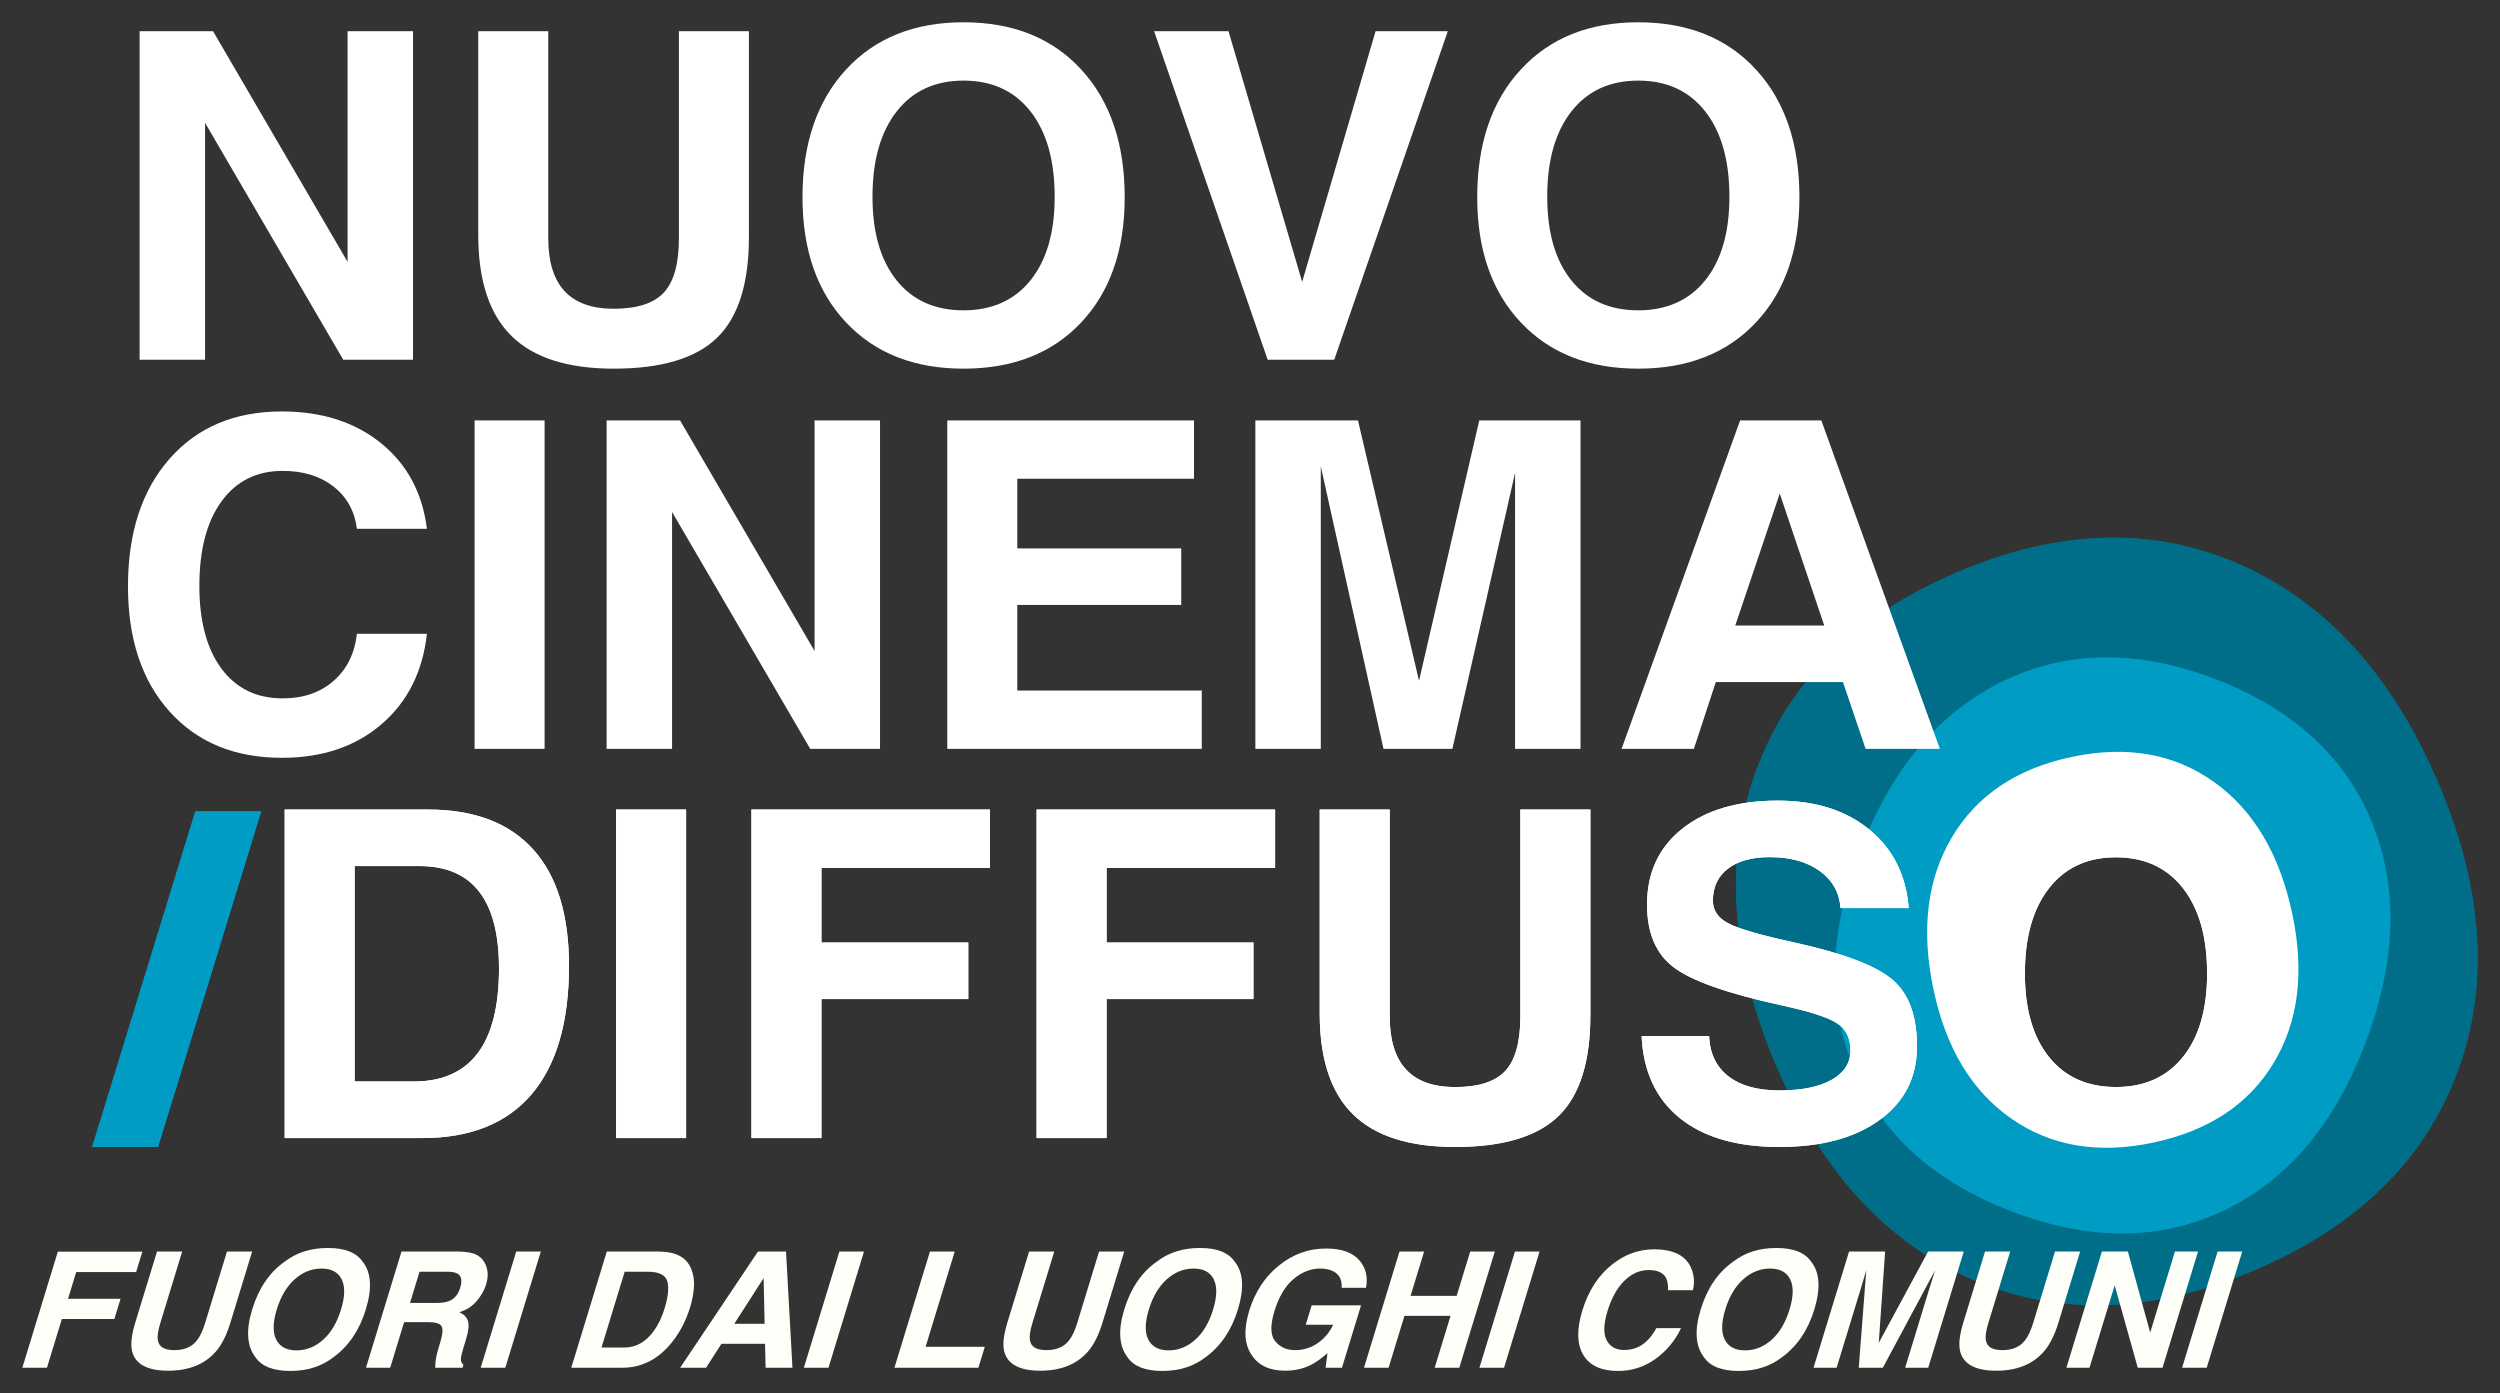 <?xml version="1.0" encoding="utf-8"?>
<!-- Generator: Adobe Illustrator 16.0.0, SVG Export Plug-In . SVG Version: 6.00 Build 0)  -->
<!DOCTYPE svg PUBLIC "-//W3C//DTD SVG 1.1//EN" "http://www.w3.org/Graphics/SVG/1.1/DTD/svg11.dtd">
<svg version="1.1" id="Layer_1" xmlns="http://www.w3.org/2000/svg" xmlns:xlink="http://www.w3.org/1999/xlink" x="0px" y="0px"
	 width="346.022px" height="192.835px" viewBox="0 0 346.022 192.835" enable-background="new 0 0 346.022 192.835"
	 xml:space="preserve">
<rect x="0" y="0" width="346.022" height="192.835" fill="#333333" stroke="none"/>
<g>
	<path fill="#006E88" d="M305.053,159.567c-8.136,3.453-15.673,3.354-22.611-0.301c-6.938-3.652-12.517-10.445-16.734-20.383
		c-4.306-10.145-5.383-19.057-3.229-26.74c2.15-7.684,7.272-13.242,15.364-16.678c8.135-3.454,15.714-3.285,22.736,0.505
		c7.021,3.79,12.686,10.757,16.99,20.899c4.218,9.936,5.221,18.672,3.007,26.211S313.188,156.114,305.053,159.567 M311.96,175.843
		c14.106-5.988,23.456-15.033,28.046-27.139c4.591-12.104,3.771-25.492-2.457-40.168c-6.353-14.965-15.517-25.095-27.492-30.388
		c-11.976-5.293-25.016-4.945-39.123,1.042c-14.021,5.951-23.298,15.077-27.829,27.377c-4.533,12.301-3.623,25.936,2.729,40.9
		c6.229,14.674,15.303,24.561,27.221,29.656C284.97,182.222,297.941,181.792,311.96,175.843"/>
	<path fill="#009CC4" d="M283.111,155.235c-6.201-2.381-10.221-6.367-12.063-11.963c-1.845-5.598-1.313-12.18,1.594-19.752
		c2.967-7.727,7.036-13.107,12.209-16.137c5.175-3.029,10.844-3.361,17.01-0.994c6.199,2.379,10.206,6.426,12.024,12.139
		c1.817,5.713,1.242,12.436-1.726,20.162c-2.905,7.572-6.924,12.816-12.055,15.734C294.973,157.345,289.309,157.614,283.111,155.235
		 M278.349,167.636c10.75,4.127,20.522,4.117,29.321-0.029c8.799-4.145,15.344-11.809,19.637-22.99
		c4.377-11.404,4.712-21.662,1.001-30.773c-3.709-9.109-10.938-15.729-21.688-19.855c-10.683-4.1-20.461-4.01-29.329,0.272
		c-8.87,4.282-15.493,12.124-19.872,23.528c-4.291,11.184-4.547,21.26-0.767,30.236
		C260.434,156.997,267.667,163.534,278.349,167.636"/>
	<path fill="#FFFFFF" d="M292.858,118.659c3.955,0,7.048,1.422,9.278,4.268s3.346,6.785,3.346,11.814
		c0,4.93-1.115,8.781-3.346,11.555c-2.23,2.771-5.323,4.16-9.278,4.16c-3.957,0-7.044-1.389-9.262-4.16
		c-2.223-2.773-3.332-6.625-3.332-11.555c0-5.029,1.115-8.969,3.347-11.814C285.84,120.081,288.923,118.659,292.858,118.659
		 M317.267,126.454c-1.756-8.264-5.382-14.348-10.875-18.254c-5.495-3.908-12.06-5.049-19.695-3.426
		c-7.59,1.613-13.104,5.322-16.546,11.129c-3.443,5.805-4.285,12.84-2.528,21.104c1.723,8.104,5.324,14.055,10.81,17.854
		c5.482,3.801,12.019,4.896,19.608,3.281c7.636-1.621,13.18-5.283,16.631-10.984C318.124,141.458,318.989,134.558,317.267,126.454"
		/>
	<path fill="#006E88" d="M305.053,159.567c-8.136,3.453-15.673,3.354-22.611-0.301c-6.938-3.652-12.517-10.445-16.734-20.383
		c-4.306-10.145-5.383-19.057-3.229-26.74c2.15-7.684,7.272-13.242,15.364-16.678c8.135-3.454,15.714-3.285,22.736,0.505
		c7.021,3.79,12.686,10.757,16.99,20.899c4.218,9.936,5.221,18.672,3.007,26.211S313.188,156.114,305.053,159.567 M311.96,175.843
		c14.106-5.988,23.456-15.033,28.046-27.139c4.591-12.104,3.771-25.492-2.457-40.168c-6.353-14.965-15.517-25.095-27.492-30.388
		c-11.976-5.293-25.016-4.945-39.123,1.042c-14.021,5.951-23.298,15.077-27.829,27.377c-4.533,12.301-3.623,25.936,2.729,40.9
		c6.229,14.674,15.303,24.561,27.221,29.656C284.97,182.222,297.941,181.792,311.96,175.843"/>
	<path fill="#009CC4" d="M283.111,155.235c-6.201-2.381-10.221-6.367-12.063-11.963c-1.845-5.598-1.313-12.18,1.594-19.752
		c2.967-7.727,7.036-13.107,12.209-16.137c5.175-3.029,10.844-3.361,17.01-0.994c6.199,2.379,10.206,6.426,12.024,12.139
		c1.817,5.713,1.242,12.436-1.726,20.162c-2.905,7.572-6.924,12.816-12.055,15.734C294.973,157.345,289.309,157.614,283.111,155.235
		 M278.349,167.636c10.75,4.127,20.522,4.117,29.321-0.029c8.799-4.145,15.344-11.809,19.637-22.99
		c4.377-11.404,4.712-21.662,1.001-30.773c-3.709-9.109-10.938-15.729-21.688-19.855c-10.683-4.1-20.461-4.01-29.329,0.272
		c-8.87,4.282-15.493,12.124-19.872,23.528c-4.291,11.184-4.547,21.26-0.767,30.236
		C260.434,156.997,267.667,163.534,278.349,167.636"/>
	<path fill="#FFFFFF" d="M264.183,125.688c-0.357-4.559-2.167-8.176-5.427-10.857c-3.26-2.678-7.488-4.02-12.682-4.02
		c-5.553,0-9.96,1.295-13.221,3.881c-3.261,2.588-4.89,6.09-4.89,10.502c0,3.938,1.23,6.836,3.695,8.689
		c2.48,1.877,7.4,3.619,14.76,5.229c3.995,0.865,6.602,1.701,7.821,2.506c1.252,0.803,1.878,2.061,1.878,3.771
		c0,1.732-0.869,3.09-2.604,4.068c-1.734,0.979-4.149,1.469-7.239,1.469c-3.009,0-5.354-0.65-7.036-1.949s-2.577-3.154-2.683-5.566
		h-9.342c0.231,4.906,1.999,8.691,5.301,11.352c3.303,2.66,7.889,3.988,13.759,3.988c5.848,0,10.486-1.252,13.913-3.758
		c3.43-2.504,5.145-5.893,5.145-10.16c0-4.246-1.139-7.33-3.413-9.248c-2.273-1.938-6.785-3.648-13.537-5.133
		c-4.65-1.012-7.69-1.887-9.12-2.629c-1.452-0.742-2.179-1.795-2.179-3.156c0-1.896,0.694-3.377,2.083-4.438
		c1.387-1.061,3.311-1.594,5.771-1.594c2.839,0,5.143,0.635,6.909,1.902c1.766,1.27,2.733,2.984,2.902,5.15H264.183z
		 M220.121,112.048h-4.861h-4.828v28.641c0,3.525-0.695,6.039-2.084,7.531c-1.388,1.496-3.702,2.242-6.943,2.242
		c-3.028,0-5.297-0.813-6.801-2.443c-1.504-1.627-2.256-4.07-2.256-7.33v-28.641h-4.861h-4.829v28.332
		c0.021,6.248,1.563,10.873,4.624,13.871c3.062,3,7.77,4.5,14.123,4.5c6.628,0,11.409-1.438,14.345-4.313
		c2.935-2.879,4.392-7.563,4.372-14.059V112.048z M148.333,157.515h4.83v-19.238h20.325v-3.928v-3.896h-20.325V120.12h23.323v-4.051
		v-4.021h-33.012v45.467H148.333z M108.866,157.515h4.83v-19.238h20.324v-3.928v-3.896h-20.324V120.12h23.322v-4.051v-4.021h-33.012
		v45.467H108.866z M85.273,157.515h4.86h4.829v-45.467h-4.861h-4.828V157.515z M49.088,119.872h8.962
		c3.683,0,6.438,1.182,8.27,3.543c1.831,2.361,2.746,5.902,2.746,10.623c0,5.217-0.985,9.131-2.951,11.738
		c-1.967,2.609-4.918,3.912-8.854,3.912h-8.173V119.872z M39.399,157.515h4.828h14.233c6.649,0,11.693-2.025,15.135-6.078
		c3.439-4.051,5.159-9.973,5.159-17.768c0-7.074-1.657-12.445-4.97-16.115c-3.314-3.67-8.159-5.506-14.534-5.506H44.228h-4.828
		V157.515z"/>
	<polygon fill="#009CC4" points="27.041,112.3 12.761,158.753 21.867,158.753 36.148,112.3 	"/>
	<g>
		<path fill="#FFFFF9" d="M8.003,173.245h11.699l-0.864,2.824h-8.292l-1.13,3.697h7.268l-0.854,2.795H8.562L6.5,189.304H3.094
			L8.003,173.245z"/>
		<path fill="#FFFFF9" d="M21.731,173.222h3.484l-3.019,9.877c-0.338,1.104-0.452,1.912-0.34,2.42
			c0.138,0.9,0.902,1.352,2.292,1.352c1.383,0,2.419-0.451,3.109-1.352c0.421-0.508,0.801-1.316,1.139-2.42l3.02-9.877h3.483
			l-3.022,9.885c-0.522,1.709-1.2,3.039-2.031,3.992c-1.542,1.746-3.732,2.619-6.569,2.619s-4.497-0.873-4.977-2.619
			c-0.25-0.953-0.114-2.283,0.409-3.992L21.731,173.222z"/>
		<path fill="#FFFFF9" d="M46.121,187.874c-1.621,1.25-3.605,1.877-5.95,1.877c-2.345,0-3.946-0.627-4.802-1.877
			c-1.193-1.535-1.349-3.746-0.466-6.633c0.9-2.947,2.408-5.156,4.521-6.633c1.621-1.25,3.605-1.877,5.95-1.877
			c2.345,0,3.945,0.627,4.802,1.877c1.204,1.477,1.356,3.686,0.455,6.633C49.749,184.128,48.245,186.339,46.121,187.874z
			 M44.725,185.431c1.098-0.982,1.924-2.379,2.478-4.189c0.552-1.805,0.579-3.199,0.082-4.184c-0.496-0.986-1.423-1.479-2.782-1.479
			c-1.358,0-2.592,0.49-3.701,1.473c-1.109,0.982-1.941,2.379-2.495,4.189s-0.576,3.207-0.066,4.189
			c0.508,0.982,1.442,1.473,2.8,1.473C42.4,186.903,43.627,186.413,44.725,185.431z"/>
		<path fill="#FFFFF9" d="M65.881,173.638c0.526,0.254,0.925,0.629,1.193,1.123c0.223,0.408,0.36,0.857,0.412,1.354
			c0.051,0.494-0.02,1.057-0.214,1.691c-0.233,0.762-0.659,1.514-1.278,2.252c-0.619,0.738-1.427,1.26-2.426,1.564
			c0.666,0.299,1.073,0.723,1.22,1.271c0.147,0.549,0.049,1.389-0.296,2.516l-0.33,1.078c-0.225,0.736-0.346,1.232-0.367,1.496
			c-0.035,0.414,0.081,0.719,0.354,0.916l-0.124,0.404h-3.785c0.005-0.357,0.019-0.645,0.041-0.863
			c0.049-0.451,0.142-0.912,0.279-1.385l0.435-1.494c0.299-1.025,0.328-1.709,0.085-2.051c-0.244-0.344-0.843-0.514-1.797-0.514
			h-3.349l-1.928,6.307h-3.351l4.916-16.082h7.848C64.535,173.245,65.355,173.384,65.881,173.638z M58.068,176.017l-1.321,4.32h3.69
			c0.733,0,1.309-0.088,1.729-0.264c0.742-0.307,1.25-0.908,1.526-1.809c0.298-0.977,0.185-1.631-0.34-1.965
			c-0.295-0.189-0.794-0.283-1.499-0.283H58.068z"/>
		<path fill="#FFFFF9" d="M69.941,189.304h-3.407l4.916-16.082h3.407L69.941,189.304z"/>
		<path fill="#FFFFF9" d="M93.494,173.571c1.038,0.373,1.762,1.051,2.172,2.041c0.328,0.799,0.452,1.666,0.376,2.598
			c-0.076,0.93-0.244,1.816-0.502,2.66c-0.653,2.139-1.645,3.947-2.974,5.432c-1.8,2.002-3.94,3.002-6.421,3.002h-7.074
			l4.916-16.082h7.074C92.073,173.237,92.885,173.353,93.494,173.571z M86.461,176.017l-3.209,10.494h3.167
			c1.62,0,2.989-0.783,4.106-2.346c0.612-0.857,1.099-1.881,1.461-3.066c0.5-1.635,0.623-2.893,0.367-3.77
			c-0.256-0.875-1.165-1.313-2.725-1.313H86.461z"/>
		<path fill="#FFFFF9" d="M104.914,173.222h3.879l0.889,16.082h-3.718l-0.073-3.307H99.85l-2.123,3.307H94.14L104.914,173.222z
			 M101.629,183.228h4.202l-0.138-6.328L101.629,183.228z"/>
		<path fill="#FFFFF9" d="M114.67,189.304h-3.407l4.916-16.082h3.407L114.67,189.304z"/>
		<path fill="#FFFFF9" d="M128.715,173.222h3.428l-4.032,13.191h8.193l-0.884,2.891h-11.621L128.715,173.222z"/>
		<path fill="#FFFFF9" d="M142.436,173.222h3.485l-3.02,9.877c-0.338,1.104-0.452,1.912-0.34,2.42
			c0.138,0.9,0.902,1.352,2.293,1.352c1.382,0,2.418-0.451,3.108-1.352c0.421-0.508,0.802-1.316,1.14-2.42l3.019-9.877h3.483
			l-3.022,9.885c-0.522,1.709-1.2,3.039-2.031,3.992c-1.542,1.746-3.731,2.619-6.568,2.619c-2.837,0-4.498-0.873-4.978-2.619
			c-0.25-0.953-0.114-2.283,0.409-3.992L142.436,173.222z"/>
		<path fill="#FFFFF9" d="M166.826,187.874c-1.621,1.25-3.605,1.877-5.95,1.877c-2.345,0-3.946-0.627-4.803-1.877
			c-1.193-1.535-1.348-3.746-0.466-6.633c0.901-2.947,2.408-5.156,4.522-6.633c1.621-1.25,3.604-1.877,5.95-1.877
			s3.946,0.627,4.803,1.877c1.204,1.477,1.355,3.686,0.455,6.633C170.454,184.128,168.951,186.339,166.826,187.874z M165.43,185.431
			c1.098-0.982,1.924-2.379,2.478-4.189c0.551-1.805,0.578-3.199,0.082-4.184c-0.496-0.986-1.423-1.479-2.782-1.479
			c-1.357,0-2.592,0.49-3.7,1.473c-1.11,0.982-1.941,2.379-2.495,4.189s-0.577,3.207-0.067,4.189c0.508,0.982,1.443,1.473,2.8,1.473
			C163.105,186.903,164.333,186.413,165.43,185.431z"/>
		<path fill="#FFFFF9" d="M185.696,178.241c0.076-1.098-0.324-1.865-1.2-2.303c-0.491-0.24-1.081-0.359-1.771-0.359
			c-1.321,0-2.555,0.488-3.704,1.465c-1.147,0.975-2.021,2.445-2.621,4.404c-0.604,1.975-0.571,3.371,0.099,4.191
			c0.67,0.82,1.59,1.23,2.764,1.23c1.15,0,2.191-0.324,3.124-0.971s1.644-1.494,2.135-2.541h-3.796l0.82-2.684h6.835l-2.639,8.629
			h-2.271l0.27-2.008c-0.895,0.76-1.651,1.295-2.273,1.607c-1.071,0.543-2.268,0.814-3.589,0.814c-2.175,0-3.729-0.738-4.666-2.213
			c-0.993-1.482-1.097-3.512-0.311-6.084c0.796-2.602,2.164-4.688,4.106-6.256c1.941-1.57,4.113-2.355,6.519-2.355
			c2.086,0,3.603,0.516,4.551,1.555c0.949,1.035,1.278,2.328,0.991,3.877H185.696z"/>
		<path fill="#FFFFF9" d="M188.789,189.304l4.916-16.082h3.405l-1.874,6.133h6.378l1.875-6.133h3.405l-4.916,16.082h-3.405
			l2.194-7.178h-6.379l-2.194,7.178H188.789z"/>
		<path fill="#FFFFF9" d="M208.174,189.304h-3.407l4.917-16.082h3.406L208.174,189.304z"/>
		<path fill="#FFFFF9" d="M223.274,174.903c1.725-1.324,3.608-1.984,5.65-1.984c2.73,0,4.456,0.885,5.177,2.66
			c0.394,0.996,0.462,1.996,0.206,3h-3.429c0.018-0.771-0.085-1.354-0.307-1.744c-0.397-0.699-1.194-1.049-2.395-1.049
			c-1.222,0-2.336,0.494-3.342,1.479c-1.007,0.986-1.785,2.379-2.337,4.184c-0.552,1.803-0.593,3.154-0.122,4.053
			c0.47,0.898,1.277,1.348,2.424,1.348c1.176,0,2.191-0.385,3.043-1.156c0.468-0.416,0.941-1.037,1.42-1.865h3.407
			c-0.831,1.752-2.017,3.178-3.561,4.275c-1.543,1.1-3.258,1.648-5.146,1.648c-2.334,0-3.942-0.742-4.825-2.227
			c-0.88-1.49-0.923-3.535-0.13-6.131C219.867,178.587,221.29,176.423,223.274,174.903z"/>
		<path fill="#FFFFF9" d="M246.609,187.874c-1.621,1.25-3.604,1.877-5.949,1.877s-3.947-0.627-4.803-1.877
			c-1.193-1.535-1.349-3.746-0.466-6.633c0.9-2.947,2.407-5.156,4.521-6.633c1.62-1.25,3.604-1.877,5.95-1.877
			c2.345,0,3.945,0.627,4.803,1.877c1.203,1.477,1.355,3.686,0.454,6.633C250.238,184.128,248.734,186.339,246.609,187.874z
			 M245.212,185.431c1.099-0.982,1.926-2.379,2.479-4.189c0.551-1.805,0.578-3.199,0.081-4.184
			c-0.496-0.986-1.423-1.479-2.781-1.479c-1.357,0-2.592,0.49-3.7,1.473c-1.11,0.982-1.941,2.379-2.495,4.189
			s-0.576,3.207-0.066,4.189c0.507,0.982,1.442,1.473,2.8,1.473C242.888,186.903,244.117,186.413,245.212,185.431z"/>
		<path fill="#FFFFF9" d="M266.867,173.222h4.935l-4.917,16.082h-3.194l3.325-10.877c0.096-0.313,0.232-0.75,0.412-1.314
			s0.315-0.998,0.409-1.305l-7.233,13.496h-3.334l1.039-13.496c-0.094,0.307-0.223,0.74-0.387,1.305
			c-0.166,0.564-0.296,1.002-0.391,1.314l-3.326,10.877h-3.194l4.916-16.082h4.989l-0.879,12.645L266.867,173.222z"/>
		<path fill="#FFFFF9" d="M274.744,173.222h3.485l-3.02,9.877c-0.338,1.104-0.452,1.912-0.34,2.42
			c0.137,0.9,0.902,1.352,2.293,1.352c1.382,0,2.418-0.451,3.108-1.352c0.421-0.508,0.802-1.316,1.14-2.42l3.02-9.877h3.482
			l-3.021,9.885c-0.522,1.709-1.2,3.039-2.032,3.992c-1.541,1.746-3.73,2.619-6.567,2.619c-2.838,0-4.498-0.873-4.978-2.619
			c-0.251-0.953-0.113-2.283,0.409-3.992L274.744,173.222z"/>
		<path fill="#FFFFF9" d="M290.924,173.222h3.594l3.086,11.215l3.429-11.215h3.194l-4.916,16.082h-3.427l-3.191-11.41l-3.488,11.41
			h-3.196L290.924,173.222z"/>
		<path fill="#FFFFF9" d="M305.428,189.304h-3.406l4.916-16.082h3.406L305.428,189.304z"/>
	</g>
	<path fill="#FFFFFF" d="M292.858,118.659c3.955,0,7.048,1.422,9.278,4.268s3.346,6.785,3.346,11.814
		c0,4.93-1.115,8.781-3.346,11.555c-2.23,2.771-5.323,4.16-9.278,4.16c-3.957,0-7.044-1.389-9.262-4.16
		c-2.223-2.773-3.332-6.625-3.332-11.555c0-5.029,1.115-8.969,3.347-11.814C285.84,120.081,288.923,118.659,292.858,118.659
		 M317.267,126.454c-1.756-8.264-5.382-14.348-10.875-18.254c-5.495-3.908-12.06-5.049-19.695-3.426
		c-7.59,1.613-13.104,5.322-16.546,11.129c-3.443,5.805-4.285,12.84-2.528,21.104c1.723,8.104,5.324,14.055,10.81,17.854
		c5.482,3.801,12.019,4.896,19.608,3.281c7.636-1.621,13.18-5.283,16.631-10.984C318.124,141.458,318.989,134.558,317.267,126.454"
		/>
	<path fill="#FFFFFF" d="M264.183,125.688c-0.357-4.559-2.167-8.176-5.427-10.857c-3.26-2.678-7.488-4.02-12.682-4.02
		c-5.553,0-9.96,1.295-13.221,3.881c-3.261,2.588-4.89,6.09-4.89,10.502c0,3.938,1.23,6.836,3.695,8.689
		c2.48,1.877,7.4,3.619,14.76,5.229c3.995,0.865,6.602,1.701,7.821,2.506c1.252,0.803,1.878,2.061,1.878,3.771
		c0,1.732-0.869,3.09-2.604,4.068c-1.734,0.979-4.149,1.469-7.239,1.469c-3.009,0-5.354-0.65-7.036-1.949s-2.577-3.154-2.683-5.566
		h-9.342c0.231,4.906,1.999,8.691,5.301,11.352c3.303,2.66,7.889,3.988,13.759,3.988c5.848,0,10.486-1.252,13.913-3.758
		c3.43-2.504,5.145-5.893,5.145-10.16c0-4.246-1.139-7.33-3.413-9.248c-2.273-1.938-6.785-3.648-13.537-5.133
		c-4.65-1.012-7.69-1.887-9.12-2.629c-1.452-0.742-2.179-1.795-2.179-3.156c0-1.896,0.694-3.377,2.083-4.438
		c1.387-1.061,3.311-1.594,5.771-1.594c2.839,0,5.143,0.635,6.909,1.902c1.766,1.27,2.733,2.984,2.902,5.15H264.183z
		 M220.121,112.048h-4.861h-4.828v28.641c0,3.525-0.695,6.039-2.084,7.531c-1.388,1.496-3.702,2.242-6.943,2.242
		c-3.028,0-5.297-0.813-6.801-2.443c-1.504-1.627-2.256-4.07-2.256-7.33v-28.641h-4.861h-4.829v28.332
		c0.021,6.248,1.563,10.873,4.624,13.871c3.062,3,7.77,4.5,14.123,4.5c6.628,0,11.409-1.438,14.345-4.313
		c2.935-2.879,4.392-7.563,4.372-14.059V112.048z M148.333,157.515h4.83v-19.238h20.325v-3.928v-3.896h-20.325V120.12h23.323v-4.051
		v-4.021h-33.012v45.467H148.333z M108.866,157.515h4.83v-19.238h20.324v-3.928v-3.896h-20.324V120.12h23.322v-4.051v-4.021h-33.012
		v45.467H108.866z M85.273,157.515h4.86h4.829v-45.467h-4.861h-4.828V157.515z M49.088,119.872h8.962
		c3.683,0,6.438,1.182,8.27,3.543c1.831,2.361,2.746,5.902,2.746,10.623c0,5.217-0.985,9.131-2.951,11.738
		c-1.967,2.609-4.918,3.912-8.854,3.912h-8.173V119.872z M39.399,157.515h4.828h14.233c6.649,0,11.693-2.025,15.135-6.078
		c3.439-4.051,5.159-9.973,5.159-17.768c0-7.074-1.657-12.445-4.97-16.115c-3.314-3.67-8.159-5.506-14.534-5.506H44.228h-4.828
		V157.515z"/>
	<polygon fill="#009CC4" points="27.041,112.3 12.761,158.753 21.867,158.753 36.148,112.3 	"/>
	<path fill="#FFFFFF" d="M246.337,68.299h-0.009l6.162,18.279h-12.316L246.337,68.299z M224.437,103.651h5.021h4.989l3.037-9.249
		h17.596l3.138,9.249h5.14h5.138l-16.411-45.466h-5.618h-5.617L224.437,103.651z M182.809,64.587h0.008l8.672,39.064h4.765h4.767
		l8.685-38.229h-0.006v38.229h4.545h4.513V58.185h-7.006h-7.007l-8.339,36.033h-0.001l-8.449-36.033h-7.102h-7.101v45.466h4.544
		h4.513V64.587z M166.335,103.651v-4.053v-4.02h-25.533V83.732h22.692v-3.928v-3.897h-22.692v-9.649h24.46v-4.052v-4.021h-34.148
		v45.466H166.335z M93.02,70.865l19.125,32.786h4.83h4.828V58.185h-4.545h-4.513v31.92l-18.621-31.92h-5.082h-5.081v45.466h4.545
		h4.514V70.865z M65.688,103.651h4.86h4.829V58.185h-4.86h-4.829V103.651z M49.402,87.723c-0.316,2.743-1.396,4.917-3.24,6.525
		c-1.843,1.608-4.188,2.413-7.032,2.413c-3.624,0-6.453-1.377-8.487-4.129c-2.034-2.753-3.05-6.562-3.05-11.429
		c0-4.99,1.021-8.892,3.065-11.706c2.043-2.814,4.868-4.222,8.471-4.222c2.844,0,5.188,0.721,7.032,2.166
		c1.844,1.442,2.924,3.391,3.24,5.845h9.689c-0.631-4.99-2.756-8.944-6.375-11.862c-3.619-2.917-8.186-4.376-13.698-4.376
		c-6.522,0-11.704,2.181-15.543,6.542c-3.84,4.361-5.761,10.253-5.761,17.675c0,7.28,1.921,13.053,5.761,17.32
		c3.839,4.27,9.021,6.402,15.543,6.402c5.576,0,10.167-1.545,13.777-4.639c3.608-3.093,5.708-7.269,6.296-12.526H49.402z"/>
	<path fill="#FFFFFF" d="M226.741,42.952c-3.955,0-7.043-1.387-9.262-4.16c-2.221-2.773-3.33-6.625-3.33-11.552
		c0-5.032,1.116-8.969,3.345-11.815c2.23-2.846,5.313-4.269,9.247-4.269c3.955,0,7.05,1.423,9.28,4.269
		c2.229,2.846,3.344,6.783,3.344,11.815c0,4.927-1.115,8.779-3.344,11.552C233.791,41.565,230.696,42.952,226.741,42.952
		 M226.741,51.025c6.859,0,12.293-2.134,16.302-6.402s6.012-10.042,6.012-17.32c0-7.424-2.003-13.316-6.012-17.677
		s-9.442-6.542-16.302-6.542c-6.816,0-12.234,2.181-16.253,6.542s-6.028,10.253-6.028,17.677c0,7.279,2.01,13.052,6.028,17.32
		S219.924,51.025,226.741,51.025 M175.456,49.788h4.608h4.607l15.717-45.467h-5.014h-4.982l-10.174,34.734h0.023L170.035,4.321
		h-5.148h-5.148L175.456,49.788z M133.354,42.952c-3.955,0-7.042-1.387-9.263-4.16s-3.33-6.625-3.33-11.552
		c0-5.032,1.115-8.969,3.346-11.815c2.229-2.846,5.312-4.269,9.247-4.269c3.956,0,7.048,1.423,9.279,4.269
		c2.229,2.846,3.344,6.783,3.344,11.815c0,4.927-1.115,8.779-3.344,11.552C140.402,41.565,137.31,42.952,133.354,42.952
		 M133.354,51.025c6.859,0,12.293-2.134,16.3-6.402c4.009-4.268,6.013-10.042,6.013-17.32c0-7.424-2.004-13.316-6.013-17.677
		c-4.007-4.361-9.441-6.542-16.3-6.542c-6.817,0-12.234,2.181-16.253,6.542c-4.019,4.361-6.029,10.253-6.029,17.677
		c0,7.279,2.01,13.052,6.029,17.32C121.119,48.891,126.536,51.025,133.354,51.025 M103.655,4.321h-4.86h-4.828v28.641
		c0,3.526-0.695,6.036-2.083,7.531c-1.389,1.496-3.704,2.242-6.943,2.242c-3.03,0-5.297-0.814-6.8-2.443
		c-1.505-1.628-2.258-4.072-2.258-7.33V4.321h-4.86h-4.828v28.331c0.02,6.248,1.562,10.873,4.624,13.873
		c3.061,3,7.769,4.5,14.123,4.5c6.627,0,11.41-1.438,14.345-4.315c2.935-2.876,4.391-7.562,4.37-14.057V4.321z M28.383,17.002
		l19.125,32.786h4.83h4.828V4.321h-4.544h-4.514v31.92l-18.62-31.92h-5.081h-5.083v45.467h4.546h4.512V17.002z"/>
</g>
</svg>

